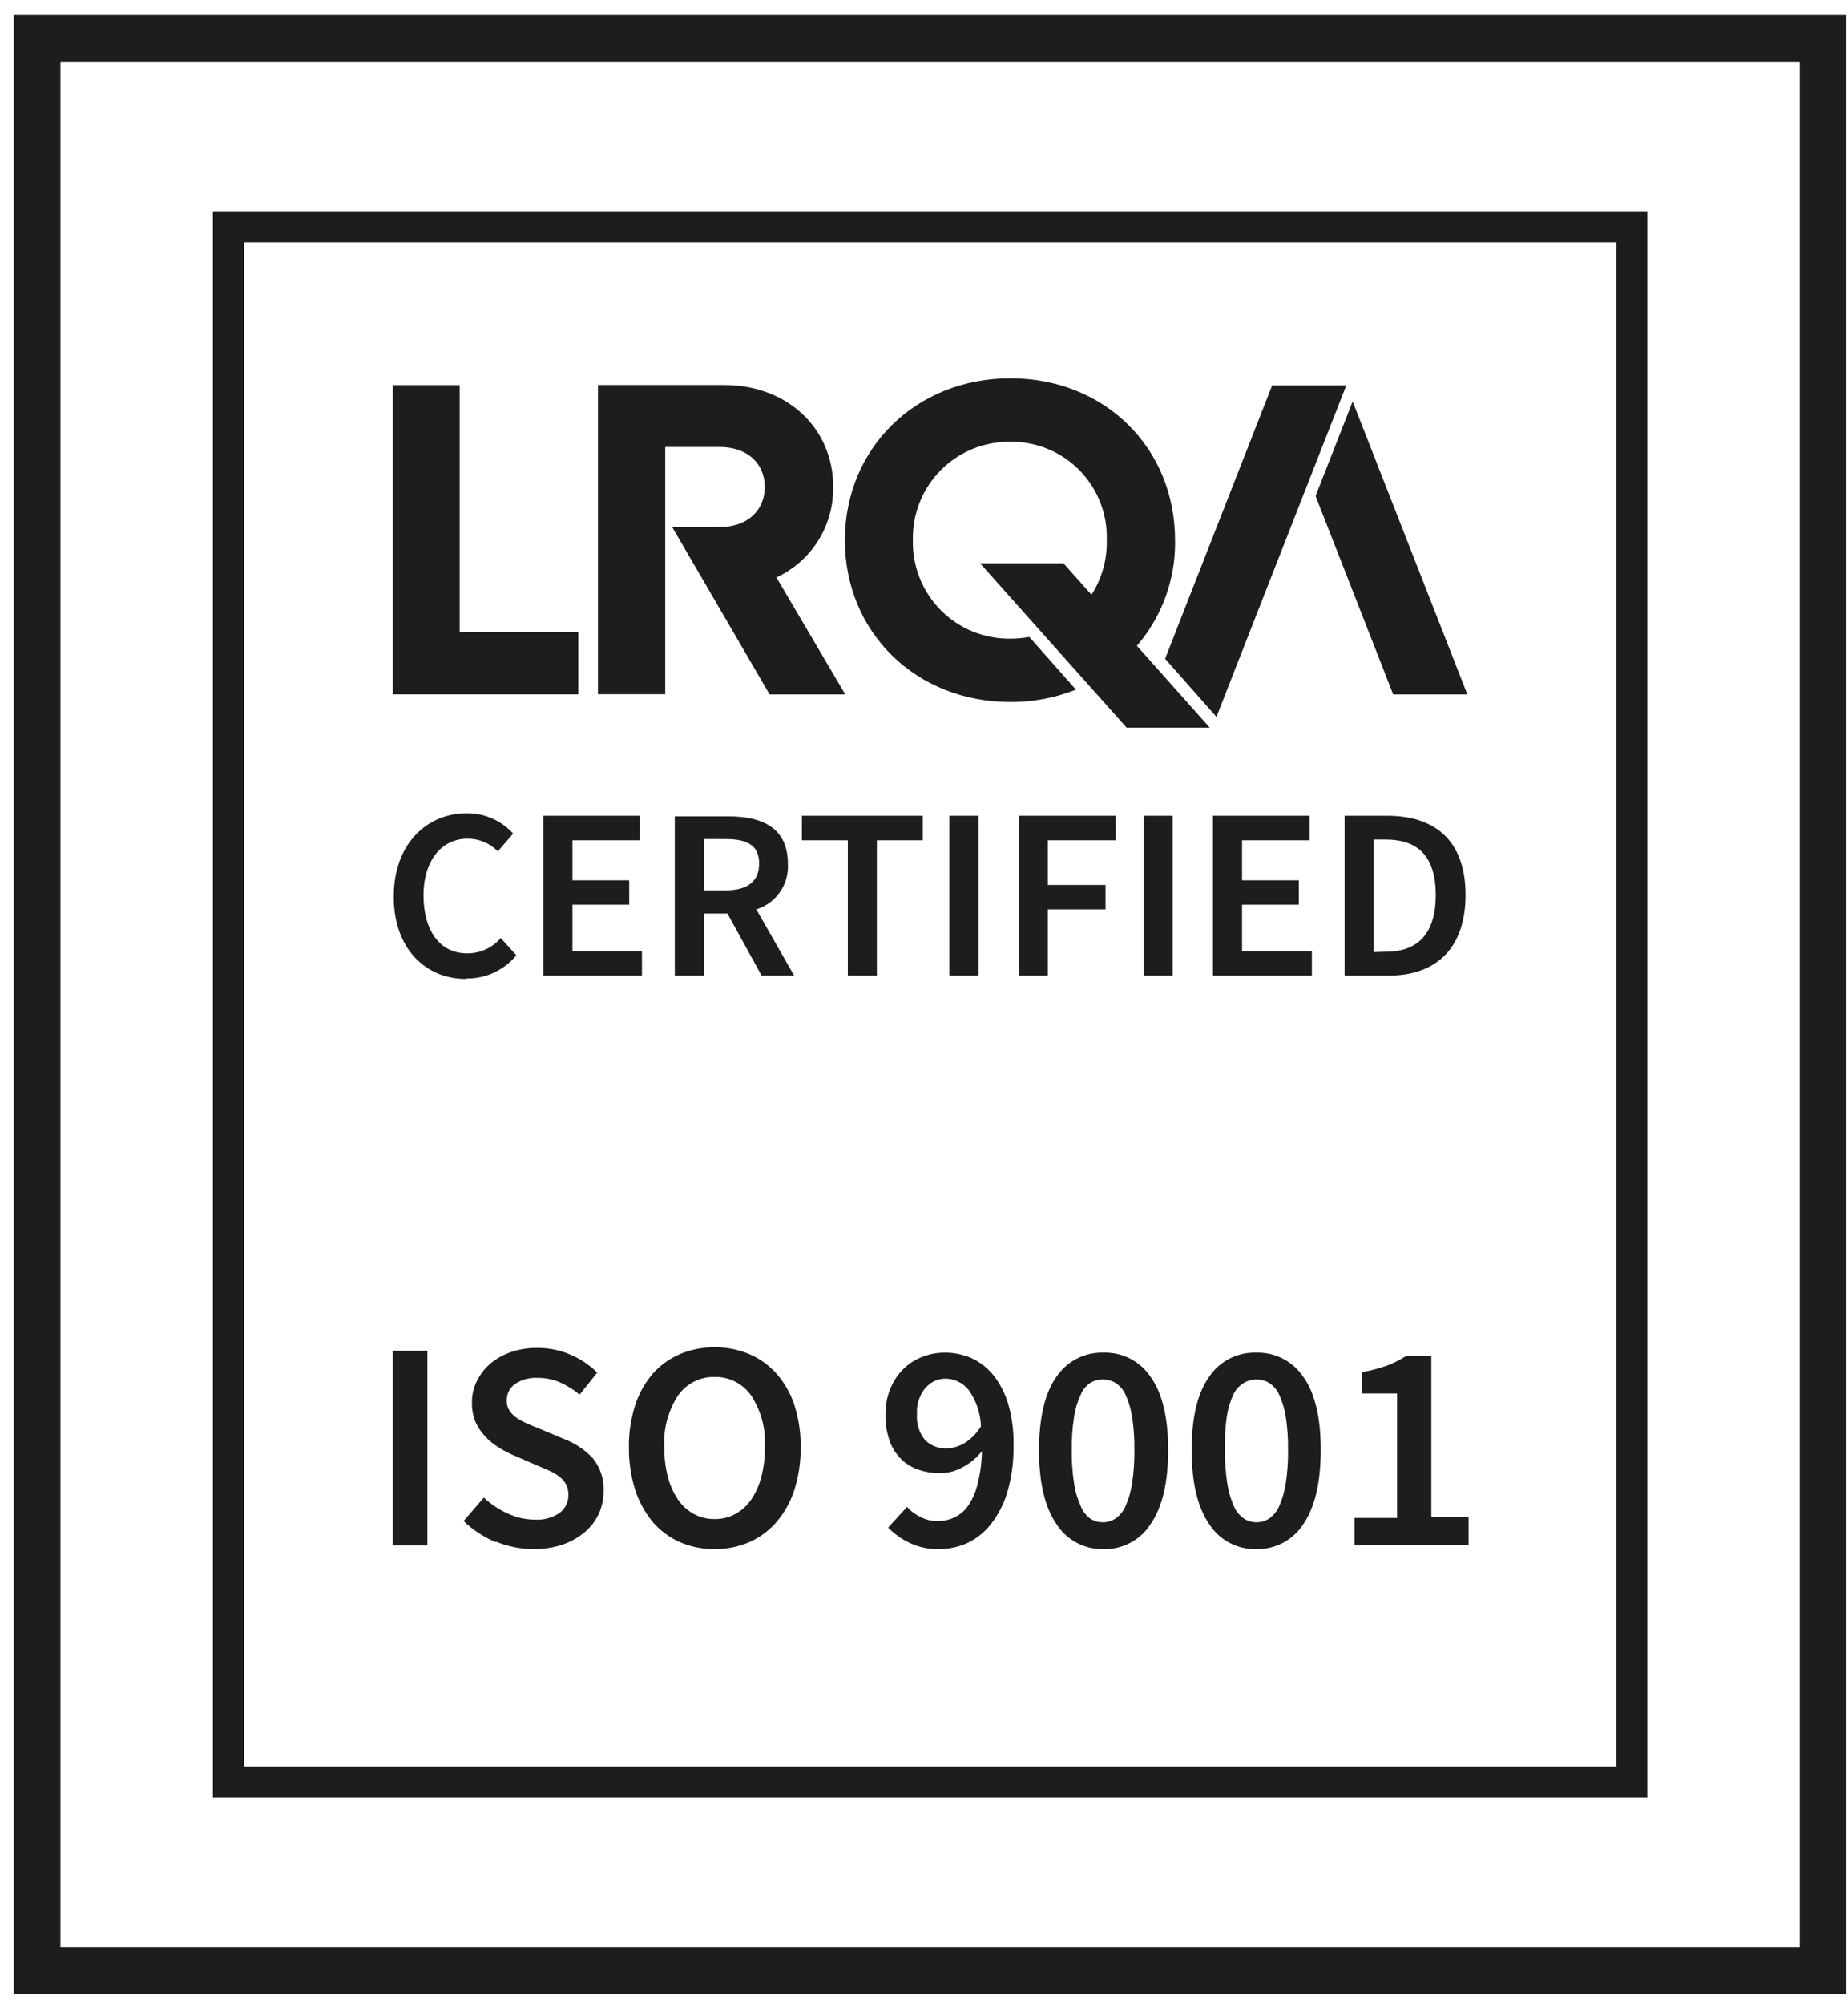 <svg xmlns="http://www.w3.org/2000/svg" width="119" height="129" viewBox="0 0 119 129" fill="none"><path d="M117.391 126.842H2.391V2.47H117.391V126.842Z" stroke="#1D1D1C" stroke-width="3" stroke-miterlimit="10"></path><path d="M14.709 114.711H105.077V14.6H14.709V114.711Z" stroke="#1D1D1C" stroke-width="2" stroke-miterlimit="10"></path><path d="M29.598 40.7V24.788H25.293V44.695H37.24V40.7H29.598Z" fill="#1D1D1C"></path><path d="M70.184 43.958C71.864 43.089 73.267 41.769 74.235 40.145C75.204 38.521 75.699 36.659 75.665 34.769C75.665 28.819 71.128 24.349 65.063 24.349C58.998 24.349 54.406 28.843 54.406 34.769C54.406 40.694 58.967 45.188 65.063 45.188C66.508 45.196 67.941 44.925 69.283 44.39L66.281 40.998C65.879 41.072 65.471 41.108 65.063 41.108C64.23 41.119 63.403 40.963 62.632 40.648C61.861 40.333 61.162 39.865 60.576 39.273C59.989 38.681 59.529 37.977 59.221 37.203C58.913 36.429 58.765 35.601 58.785 34.769C58.766 33.938 58.914 33.113 59.221 32.341C59.527 31.57 59.986 30.867 60.569 30.277C61.153 29.686 61.849 29.218 62.617 28.902C63.385 28.586 64.208 28.427 65.038 28.435C65.869 28.423 66.693 28.578 67.462 28.894C68.23 29.209 68.927 29.676 69.509 30.268C70.091 30.86 70.547 31.565 70.85 32.338C71.152 33.112 71.294 33.938 71.268 34.769C71.302 36.028 70.95 37.268 70.258 38.322C69.567 39.376 68.57 40.193 67.401 40.663L70.184 43.958Z" fill="#1D1D1C"></path><path d="M84.715 31.931L89.714 44.701H94.489L87.102 25.842L84.715 31.931Z" fill="#1D1D1C"></path><path d="M81.919 24.806L75.025 42.405L78.332 46.144L86.693 24.806H81.919Z" fill="#1D1D1C"></path><path d="M53.657 31.365C53.657 27.528 50.66 24.782 46.635 24.782H38.506V44.688H42.836V28.771H46.331C48.158 28.771 49.248 29.861 49.248 31.346C49.248 32.832 48.158 33.928 46.331 33.928H43.286L49.558 44.701H54.43L49.997 37.168C51.099 36.658 52.031 35.84 52.68 34.812C53.328 33.785 53.665 32.592 53.65 31.377" fill="#1D1D1C"></path><path d="M68.478 36.254H63.107L72.546 46.838H77.905H77.899L68.478 36.254Z" fill="#1D1D1C"></path><path d="M29.994 62.987C30.614 63 31.229 62.872 31.793 62.614C32.357 62.355 32.856 61.973 33.252 61.495L32.247 60.381C31.979 60.694 31.645 60.945 31.269 61.116C30.894 61.286 30.485 61.372 30.073 61.367C28.362 61.367 27.272 59.955 27.272 57.641C27.272 55.327 28.49 53.987 30.103 53.987C30.467 53.983 30.828 54.054 31.165 54.194C31.501 54.334 31.805 54.541 32.058 54.803L33.044 53.658C32.669 53.244 32.21 52.913 31.698 52.688C31.186 52.462 30.632 52.347 30.073 52.349C27.46 52.349 25.354 54.346 25.354 57.714C25.354 61.081 27.418 63.012 29.994 63.012V62.987ZM34.969 62.798H41.338V61.227H36.863V58.237H40.516V56.666H36.863V54.09H41.205V52.513H34.993V62.798H34.969ZM43.445 62.798H45.315V58.804H46.843L49.042 62.798H51.136L48.701 58.536C49.321 58.346 49.86 57.953 50.229 57.419C50.598 56.885 50.776 56.242 50.734 55.595C50.734 53.281 49.078 52.55 46.922 52.55H43.452V62.835L43.445 62.798ZM45.315 57.318V54.011H46.728C48.128 54.011 48.883 54.419 48.883 55.582C48.883 56.745 48.128 57.312 46.728 57.312L45.315 57.318ZM54.595 62.798H56.465V54.09H59.424V52.513H51.636V54.09H54.595V62.798ZM61.135 62.798H63.011V52.513H61.135V62.798ZM65.605 62.798H67.475V58.536H71.189V56.965H67.475V54.09H71.835V52.513H65.605V62.798ZM73.643 62.798H75.513V52.513H73.643V62.798ZM78.107 62.798H84.476V61.227H79.982V58.237H83.636V56.666H79.982V54.09H84.324V52.513H78.107V62.798ZM86.583 62.798H89.433C92.478 62.798 94.372 61.039 94.372 57.61C94.372 54.182 92.484 52.513 89.336 52.513H86.583V62.798ZM88.459 61.288V54.042H89.232C91.278 54.042 92.454 55.095 92.454 57.61C92.454 60.125 91.278 61.264 89.232 61.264L88.459 61.288Z" fill="#1D1D1C"></path><path d="M27.522 99.488V86.95H25.293V99.488H27.522ZM31.93 99.238C32.703 99.556 33.531 99.719 34.366 99.719C35.008 99.727 35.646 99.626 36.254 99.421C36.77 99.241 37.249 98.969 37.667 98.617C38.046 98.292 38.352 97.889 38.562 97.436C38.765 96.984 38.869 96.494 38.866 95.999C38.908 95.219 38.656 94.452 38.16 93.849C37.649 93.312 37.025 92.896 36.333 92.631L34.628 91.919C34.372 91.821 34.123 91.712 33.879 91.602C33.652 91.506 33.435 91.385 33.234 91.243C33.06 91.117 32.912 90.96 32.795 90.78C32.684 90.597 32.627 90.385 32.631 90.171C32.623 89.961 32.667 89.751 32.759 89.562C32.852 89.373 32.989 89.21 33.161 89.087C33.586 88.802 34.093 88.663 34.604 88.691C35.106 88.684 35.604 88.783 36.065 88.984C36.52 89.186 36.944 89.45 37.326 89.769L38.458 88.35C37.957 87.855 37.366 87.46 36.717 87.187C36.048 86.904 35.33 86.759 34.604 86.761C34.028 86.753 33.456 86.844 32.911 87.029C32.423 87.19 31.971 87.442 31.577 87.772C31.214 88.085 30.918 88.468 30.706 88.898C30.493 89.329 30.384 89.805 30.39 90.287C30.382 90.703 30.457 91.117 30.609 91.504C30.757 91.846 30.963 92.159 31.218 92.43C31.459 92.695 31.734 92.929 32.034 93.124C32.325 93.309 32.628 93.474 32.941 93.618L34.671 94.367C34.951 94.482 35.207 94.592 35.444 94.701C35.662 94.801 35.867 94.928 36.053 95.079C36.216 95.21 36.353 95.371 36.455 95.554C36.557 95.756 36.607 95.98 36.601 96.206C36.609 96.43 36.563 96.653 36.468 96.856C36.373 97.059 36.23 97.237 36.053 97.375C35.574 97.706 34.996 97.862 34.415 97.819C33.819 97.814 33.231 97.679 32.692 97.424C32.127 97.171 31.608 96.825 31.157 96.4L29.854 97.911C30.457 98.494 31.166 98.957 31.943 99.275L31.93 99.238ZM40.9 95.895C41.14 96.651 41.523 97.354 42.027 97.966C42.506 98.524 43.103 98.969 43.775 99.269C44.482 99.575 45.245 99.728 46.016 99.719C46.786 99.728 47.549 99.575 48.256 99.269C48.931 98.971 49.53 98.525 50.01 97.966C50.525 97.358 50.914 96.654 51.155 95.895C51.434 95.011 51.569 94.088 51.557 93.161C51.571 92.242 51.435 91.327 51.155 90.451C50.916 89.706 50.527 89.017 50.01 88.429C49.527 87.882 48.928 87.449 48.256 87.163C47.547 86.864 46.785 86.715 46.016 86.724C45.246 86.715 44.483 86.864 43.775 87.163C43.106 87.451 42.509 87.884 42.027 88.429C41.52 89.022 41.138 89.709 40.9 90.451C40.62 91.327 40.485 92.242 40.498 93.161C40.486 94.088 40.622 95.011 40.9 95.895ZM43.647 89.848C43.909 89.464 44.263 89.152 44.677 88.939C45.09 88.726 45.55 88.62 46.016 88.63C46.48 88.62 46.941 88.726 47.354 88.939C47.768 89.152 48.122 89.464 48.384 89.848C49.018 90.832 49.323 91.992 49.255 93.161C49.262 93.804 49.184 94.445 49.024 95.067C48.892 95.588 48.672 96.082 48.372 96.528C48.111 96.913 47.763 97.23 47.355 97.454C46.944 97.677 46.483 97.791 46.016 97.783C45.548 97.791 45.087 97.677 44.676 97.454C44.268 97.23 43.92 96.913 43.659 96.528C43.359 96.082 43.139 95.588 43.007 95.067C42.847 94.445 42.769 93.804 42.776 93.161C42.708 91.992 43.013 90.832 43.647 89.848ZM57.275 92.722C57.429 93.163 57.679 93.564 58.006 93.898C58.32 94.215 58.704 94.454 59.126 94.598C59.589 94.756 60.075 94.834 60.563 94.829C61.053 94.82 61.534 94.693 61.964 94.458C62.456 94.204 62.889 93.847 63.23 93.411C63.219 94.127 63.125 94.84 62.95 95.536C62.832 96.033 62.626 96.505 62.341 96.93C62.114 97.256 61.805 97.516 61.446 97.685C61.106 97.839 60.736 97.918 60.362 97.917C59.987 97.916 59.618 97.826 59.285 97.655C58.95 97.499 58.651 97.275 58.408 96.997L57.19 98.337C57.586 98.737 58.047 99.066 58.554 99.311C59.144 99.596 59.793 99.736 60.448 99.719C61.077 99.723 61.7 99.592 62.274 99.336C62.874 99.057 63.398 98.64 63.803 98.118C64.29 97.496 64.654 96.787 64.875 96.029C65.155 95.039 65.287 94.013 65.264 92.984C65.282 92.087 65.163 91.191 64.911 90.329C64.711 89.665 64.386 89.045 63.955 88.502C63.577 88.039 63.098 87.668 62.555 87.418C62.019 87.184 61.44 87.064 60.856 87.065C60.347 87.062 59.842 87.157 59.37 87.345C58.913 87.522 58.499 87.792 58.152 88.137C57.796 88.499 57.515 88.927 57.324 89.398C57.114 89.924 57.011 90.487 57.019 91.054C57.008 91.621 57.094 92.185 57.275 92.722ZM59.589 89.349C59.744 89.16 59.94 89.007 60.16 88.902C60.382 88.797 60.623 88.741 60.868 88.74C61.158 88.74 61.445 88.805 61.707 88.932C61.968 89.059 62.198 89.243 62.378 89.471C62.863 90.157 63.138 90.969 63.17 91.809C62.907 92.251 62.541 92.623 62.104 92.893C61.766 93.099 61.38 93.215 60.983 93.228C60.721 93.245 60.457 93.204 60.211 93.11C59.965 93.015 59.742 92.868 59.559 92.68C59.184 92.219 59.001 91.633 59.047 91.042C59.005 90.425 59.199 89.816 59.589 89.337V89.349ZM68.017 98.087C68.34 98.6 68.79 99.02 69.323 99.306C69.857 99.592 70.456 99.734 71.062 99.719C71.667 99.735 72.266 99.593 72.8 99.306C73.334 99.02 73.784 98.6 74.106 98.087C74.849 97.003 75.221 95.418 75.221 93.331C75.221 91.267 74.849 89.678 74.106 88.649C73.776 88.146 73.323 87.737 72.79 87.46C72.257 87.183 71.662 87.047 71.062 87.065C70.462 87.047 69.868 87.181 69.335 87.456C68.803 87.731 68.349 88.137 68.017 88.636C67.282 89.684 66.913 91.249 66.909 93.331C66.904 95.414 67.274 96.999 68.017 98.087ZM69.168 91.17C69.242 90.685 69.385 90.213 69.594 89.769C69.72 89.464 69.931 89.202 70.203 89.014C70.45 88.868 70.732 88.792 71.019 88.795C71.304 88.792 71.584 88.868 71.829 89.014C72.114 89.197 72.338 89.459 72.474 89.769C72.678 90.214 72.819 90.686 72.894 91.17C73.007 91.885 73.058 92.608 73.047 93.331C73.057 94.061 73.006 94.79 72.894 95.511C72.82 96.009 72.678 96.495 72.474 96.955C72.338 97.276 72.114 97.552 71.829 97.752C71.588 97.909 71.306 97.992 71.019 97.99C70.73 97.992 70.446 97.909 70.203 97.752C69.93 97.549 69.719 97.272 69.594 96.955C69.385 96.496 69.242 96.01 69.168 95.511C69.056 94.79 69.005 94.061 69.016 93.331C69.004 92.608 69.055 91.885 69.168 91.17ZM77.851 98.087C78.174 98.6 78.624 99.02 79.158 99.306C79.691 99.593 80.291 99.735 80.896 99.719C81.501 99.734 82.1 99.592 82.634 99.306C83.168 99.02 83.618 98.6 83.941 98.087C84.676 97.003 85.045 95.418 85.049 93.331C85.049 91.267 84.678 89.678 83.941 88.649C83.611 88.147 83.157 87.738 82.624 87.461C82.092 87.184 81.496 87.047 80.896 87.065C80.297 87.046 79.702 87.18 79.169 87.455C78.636 87.73 78.183 88.136 77.851 88.636C77.108 89.684 76.737 91.249 76.737 93.331C76.737 95.414 77.108 96.999 77.851 98.087ZM79.002 91.157C79.077 90.674 79.219 90.202 79.422 89.757C79.569 89.447 79.804 89.189 80.098 89.014C80.343 88.868 80.623 88.792 80.908 88.795C81.195 88.792 81.477 88.868 81.724 89.014C82.007 89.198 82.232 89.461 82.37 89.769C82.573 90.214 82.715 90.686 82.79 91.17C82.903 91.885 82.954 92.608 82.942 93.331C82.953 94.061 82.902 94.79 82.79 95.511C82.715 96.009 82.574 96.495 82.37 96.955C82.232 97.275 82.008 97.55 81.724 97.752C81.481 97.909 81.198 97.992 80.908 97.99C80.621 97.992 80.339 97.909 80.098 97.752C79.813 97.552 79.589 97.276 79.453 96.955C79.249 96.495 79.108 96.009 79.033 95.511C78.921 94.79 78.87 94.061 78.88 93.331C78.858 92.605 78.899 91.877 79.002 91.157ZM87.223 99.476H94.567V97.649H92.168V87.297H90.517C90.134 87.541 89.725 87.745 89.3 87.906C88.786 88.085 88.258 88.224 87.722 88.32V89.696H89.963V97.71H87.223V99.537V99.476Z" fill="#1D1D1B"></path></svg>